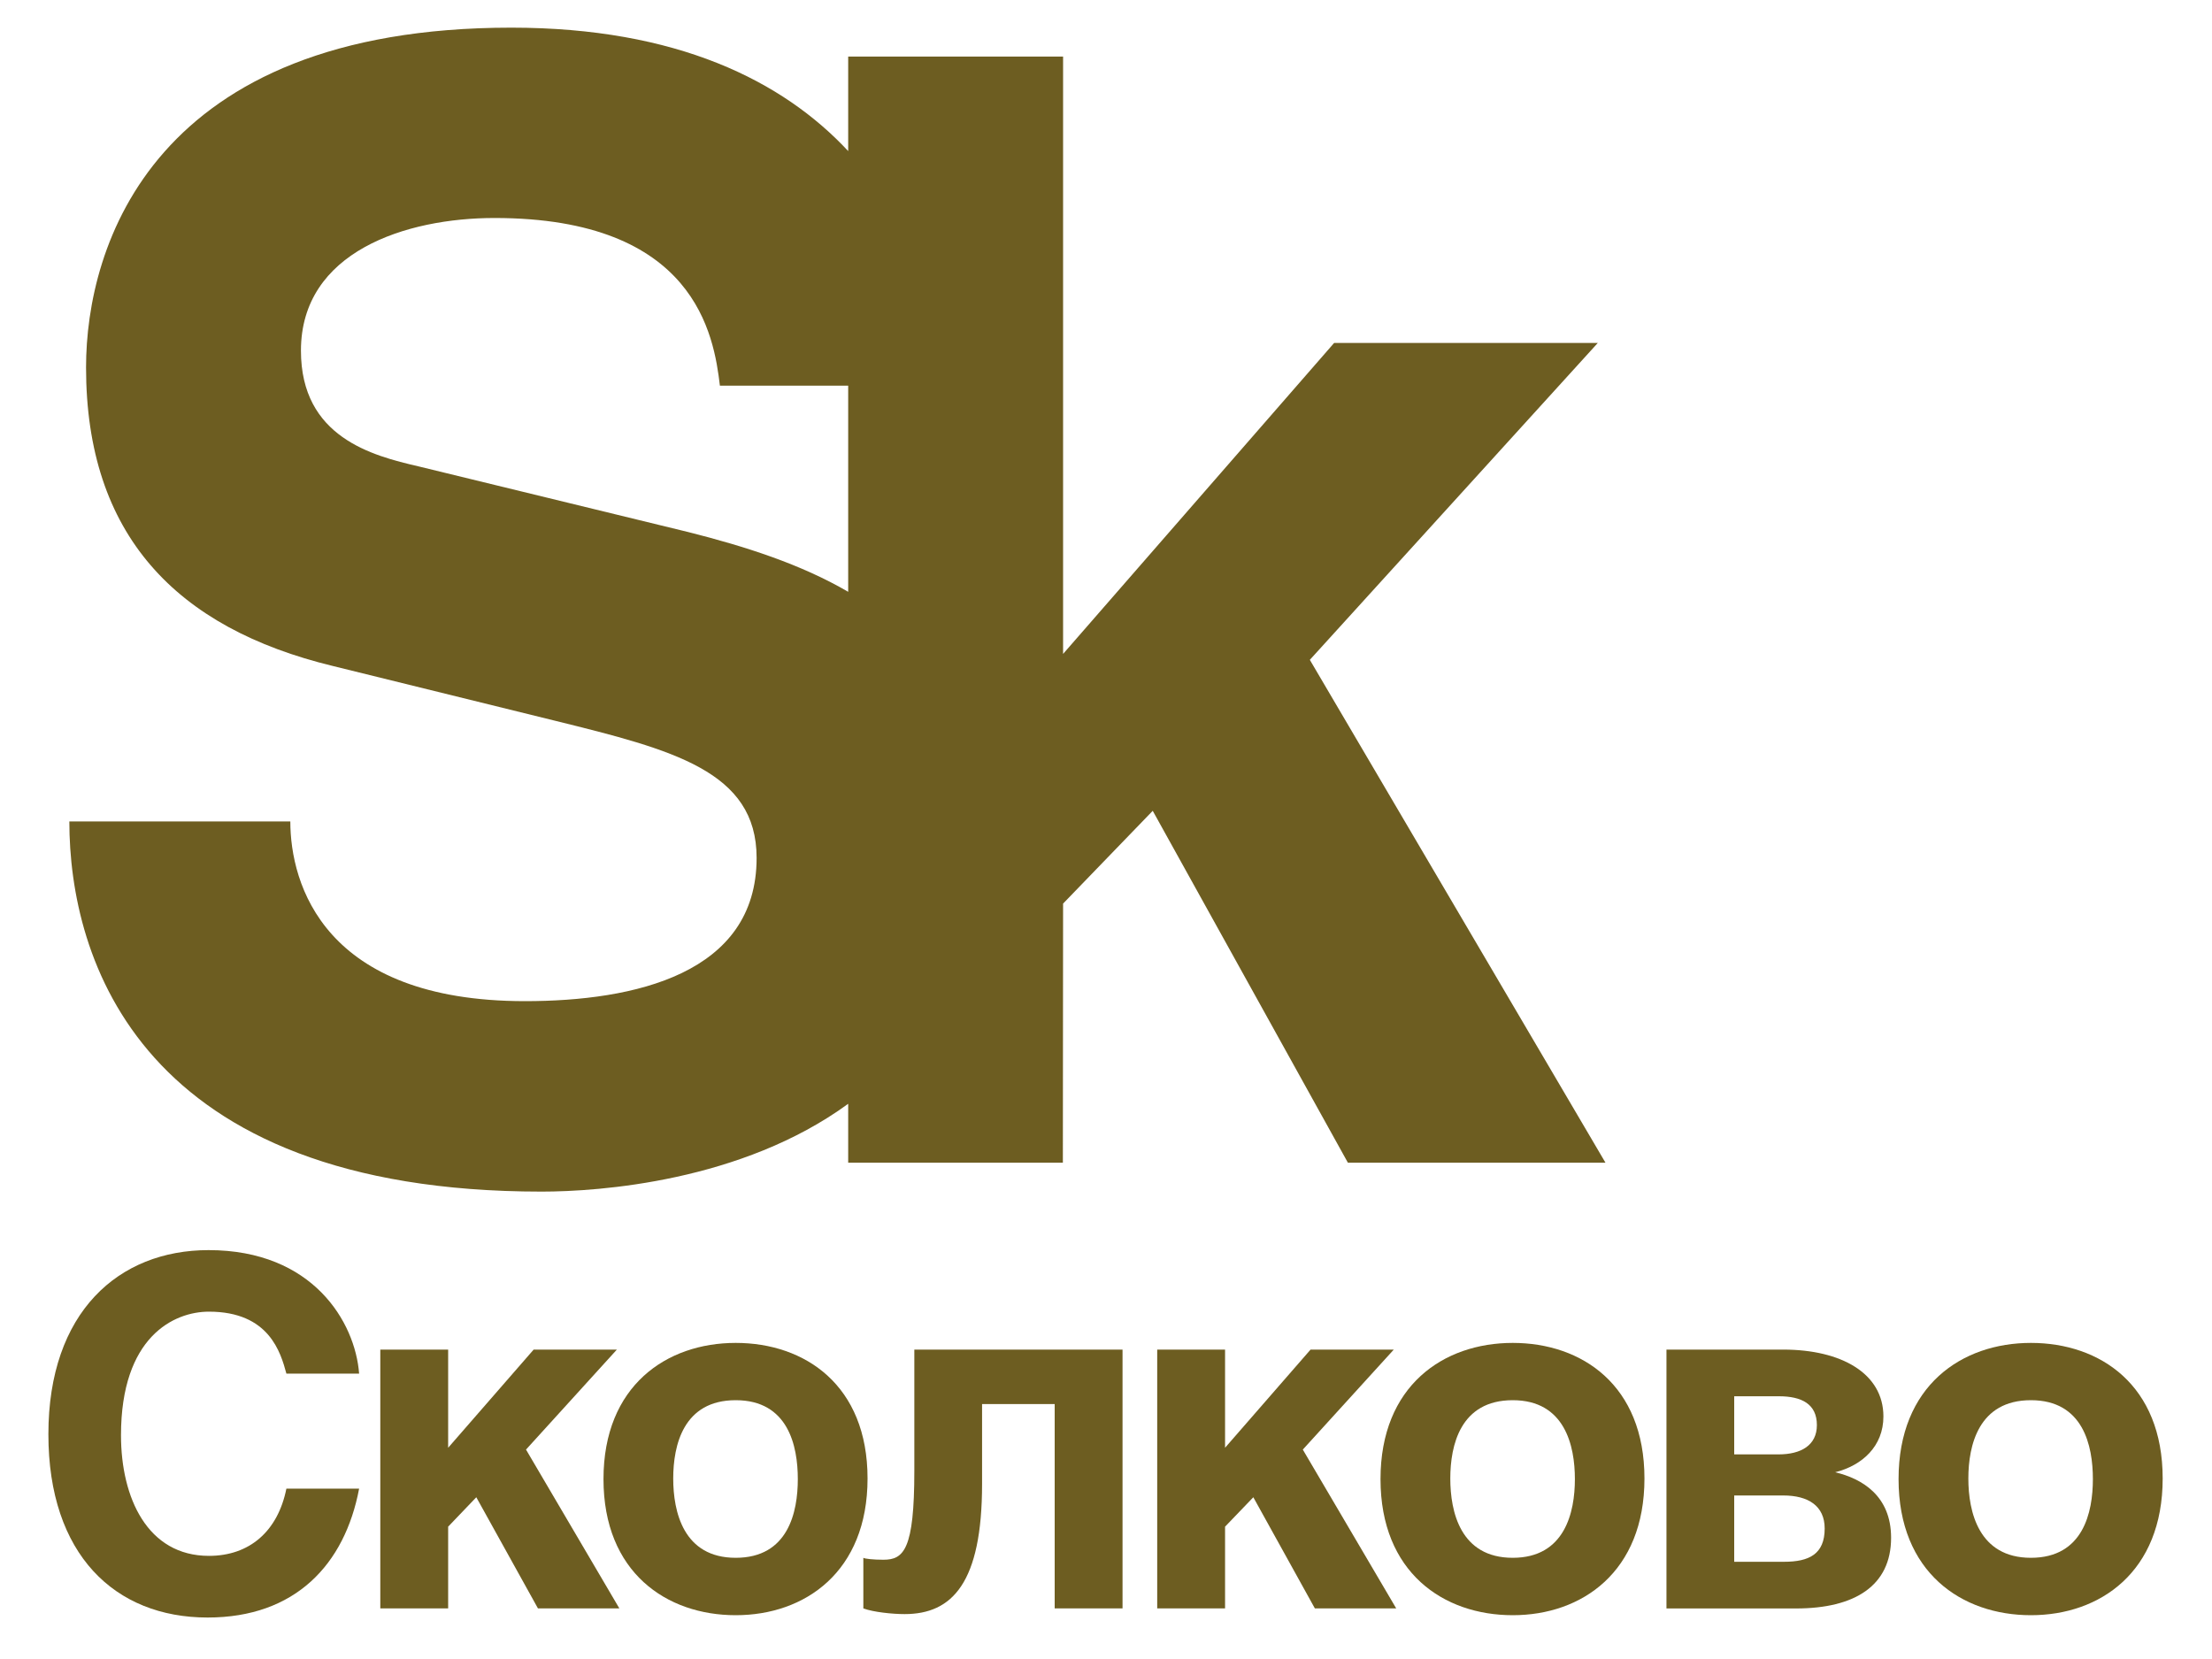 <?xml version="1.0" encoding="UTF-8"?> <svg xmlns="http://www.w3.org/2000/svg" width="40" height="30" viewBox="0 0 40 30" fill="none"> <path d="M5.179 24.839C5.075 24.458 4.868 23.719 3.778 23.719C3.145 23.719 2.188 24.172 2.188 25.954C2.188 27.086 2.667 28.135 3.778 28.135C4.51 28.135 5.023 27.693 5.179 26.919H6.494C6.234 28.294 5.337 29.25 3.754 29.25C2.076 29.25 0.875 28.109 0.875 25.936C0.875 23.726 2.146 22.606 3.771 22.606C5.66 22.606 6.423 23.909 6.494 24.839H5.179Z" fill="#6D5D21"></path> <path d="M8.104 26.18L9.65 24.405H11.155L9.512 26.213L11.2 29.085H9.728L8.613 27.075L8.104 27.607V29.085H6.877V24.405H8.104V26.18Z" fill="#6D5D21"></path> <path d="M15.688 26.736C15.688 28.423 14.557 29.208 13.304 29.208C12.053 29.208 10.913 28.434 10.913 26.747C10.913 25.058 12.053 24.284 13.304 24.284C14.557 24.284 15.688 25.049 15.688 26.736ZM12.174 26.736C12.174 27.335 12.356 28.17 13.304 28.17C14.253 28.17 14.427 27.345 14.427 26.747C14.427 26.145 14.253 25.32 13.304 25.32C12.356 25.32 12.174 26.136 12.174 26.736Z" fill="#6D5D21"></path> <path d="M20.299 24.405V29.085H19.072V25.39H17.759V26.833C17.759 28.623 17.22 29.188 16.358 29.188C16.144 29.188 15.793 29.153 15.612 29.085V28.17C15.637 28.188 15.793 28.205 15.975 28.205C16.343 28.205 16.534 28.023 16.534 26.598V24.405H20.299Z" fill="#6D5D21"></path> <path d="M22.153 26.18L23.699 24.405H25.204L23.559 26.213L25.248 29.085H23.777L22.664 27.075L22.153 27.607V29.085H20.926V24.405H22.153V26.18Z" fill="#6D5D21"></path> <path d="M29.737 26.736C29.737 28.423 28.608 29.208 27.355 29.208C26.102 29.208 24.964 28.434 24.964 26.747C24.964 25.058 26.102 24.284 27.355 24.284C28.608 24.284 29.737 25.049 29.737 26.736ZM26.226 26.736C26.226 27.335 26.407 28.17 27.355 28.17C28.299 28.17 28.479 27.345 28.479 26.747C28.479 26.145 28.299 25.32 27.355 25.32C26.407 25.32 26.226 26.136 26.226 26.736Z" fill="#6D5D21"></path> <path d="M30.135 24.405H32.248C33.293 24.405 34.058 24.833 34.058 25.614C34.058 26.153 33.675 26.5 33.186 26.623C33.665 26.737 34.197 27.043 34.197 27.808C34.197 28.675 33.54 29.086 32.48 29.086H30.135V24.405ZM31.36 26.3H32.16C32.567 26.3 32.855 26.137 32.855 25.77C32.855 25.388 32.578 25.249 32.169 25.249H31.36V26.3ZM31.36 28.242H32.262C32.715 28.242 32.996 28.103 32.996 27.64C32.996 27.232 32.7 27.043 32.248 27.043H31.36V28.242Z" fill="#6D5D21"></path> <path d="M39.108 26.736C39.108 28.423 37.98 29.208 36.725 29.208C35.474 29.208 34.332 28.434 34.332 26.747C34.332 25.058 35.474 24.284 36.725 24.284C37.98 24.284 39.108 25.049 39.108 26.736ZM35.594 26.736C35.594 27.335 35.779 28.17 36.725 28.17C37.673 28.17 37.846 27.345 37.846 26.747C37.846 26.145 37.673 25.32 36.725 25.32C35.779 25.32 35.594 26.136 35.594 26.736Z" fill="#6D5D21"></path> <path d="M9.794 21.548C10.84 21.548 13.414 21.365 15.338 19.96V21.025H19.22L19.224 16.34L20.845 14.662L24.374 21.025H29.032L23.686 11.932L28.893 6.202H24.125L19.224 11.825V1.023H15.338V2.732C14.155 1.461 12.237 0.5 9.246 0.5C2.772 0.5 1.556 4.439 1.556 6.644C1.556 9.673 3.185 11.357 6.022 12.044L10.044 13.035C12.165 13.559 13.682 13.944 13.682 15.514C13.682 17.609 11.476 18.104 9.492 18.104C5.855 18.104 5.25 15.983 5.25 14.854H1.254C1.254 17.333 2.521 21.548 9.794 21.548ZM12.441 9.62L7.566 8.433C6.737 8.241 5.442 7.909 5.442 6.341C5.442 4.549 7.344 3.942 8.942 3.942C12.578 3.942 12.91 6.066 13.018 6.974H15.338V10.702C14.487 10.205 13.482 9.882 12.441 9.62Z" fill="#6D5D21"></path> </svg> 